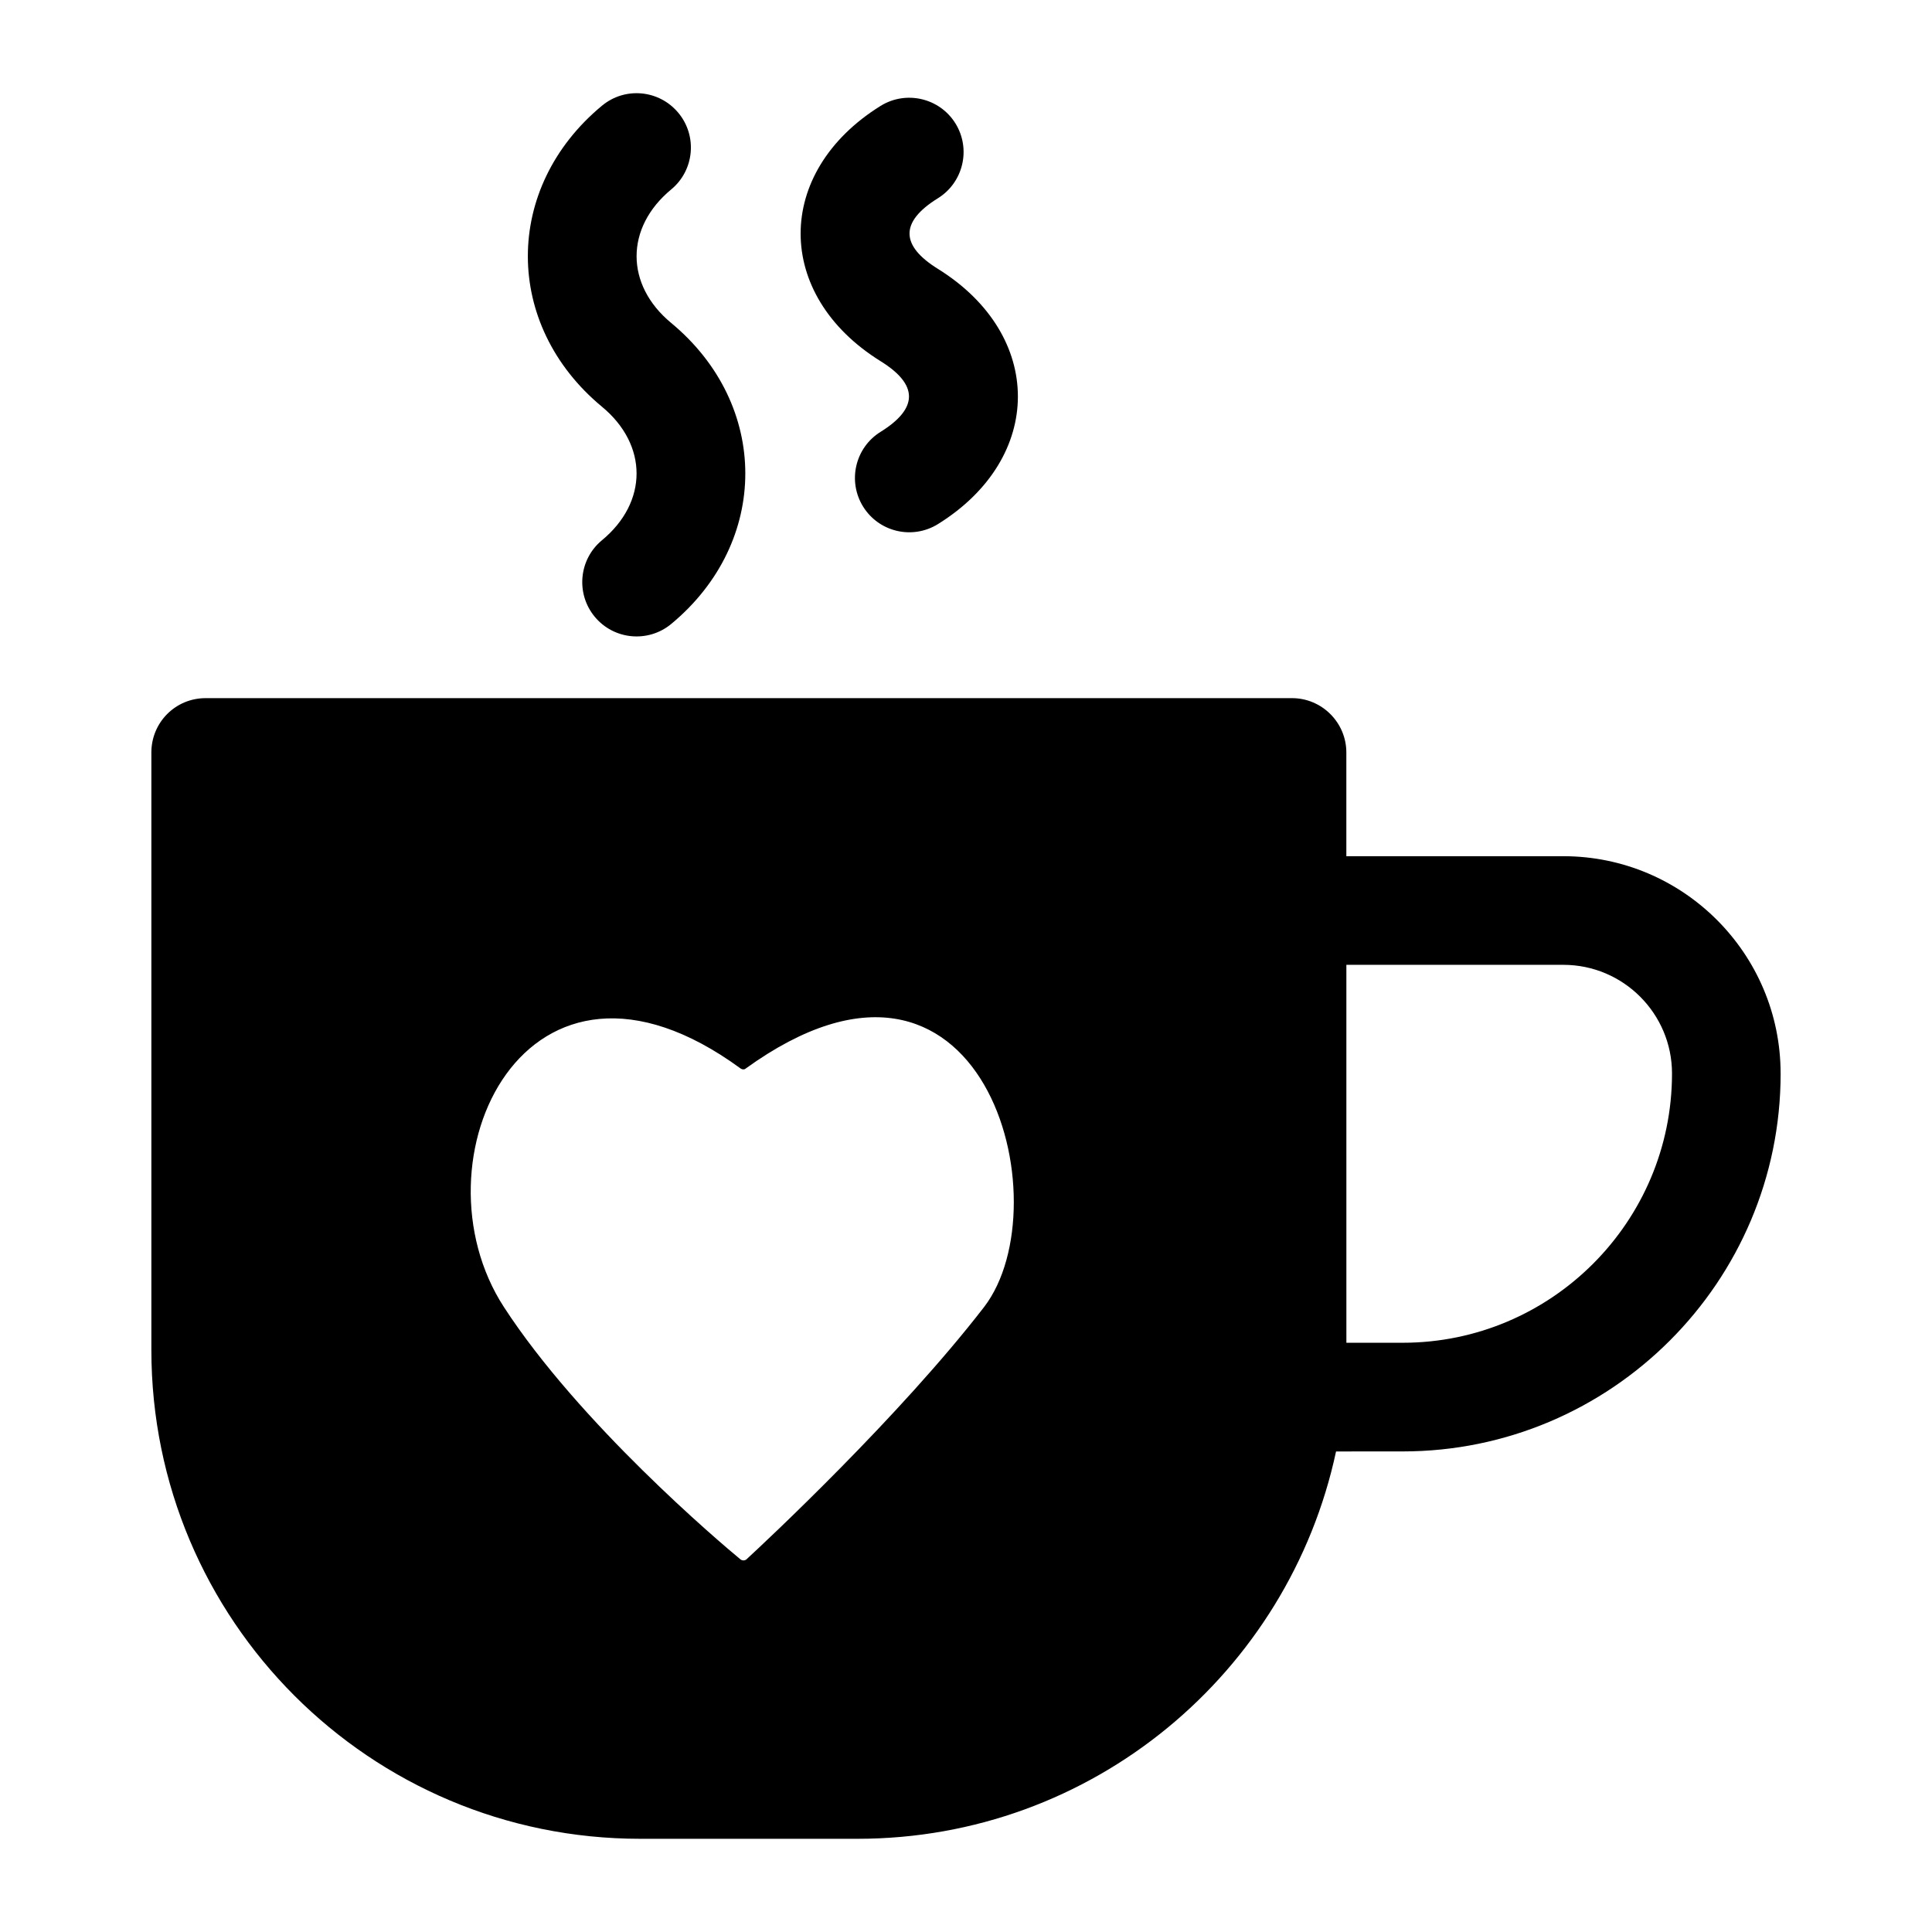 <?xml version="1.0" encoding="UTF-8"?>
<!-- Uploaded to: ICON Repo, www.svgrepo.com, Generator: ICON Repo Mixer Tools -->
<svg fill="#000000" width="800px" height="800px" version="1.1" viewBox="144 144 512 512" xmlns="http://www.w3.org/2000/svg">
 <g>
  <path d="m615.88 428.48c0-31.754-25.824-57.578-57.578-57.578h-57.508v-27.492c0-7.918-6.477-14.395-14.395-14.395h-287.89c-8.062 0-14.395 6.477-14.395 14.395v158.34c0 71.543 57.867 129.55 129.55 129.55h57.578c62.328 0 114.29-44.047 126.82-102.63 0-0.008 0.004-0.02 0.004-0.02l17.66-0.008c55.23 0 100.16-44.93 100.16-100.16zm-211.09 61.898c-22.457 29.078-57.723 62.039-63.047 66.934-0.434 0.289-1.008 0.289-1.441 0-5.758-4.75-42.75-36.129-62.762-66.934-25.047-38.578 5.758-104.94 62.762-63.191 0.434 0.289 1.008 0.289 1.297 0 63.191-45.633 84.207 35.84 63.191 63.191zm96.012-90.688h57.508c15.871 0 28.789 12.918 28.789 28.789 0 39.348-32.023 71.367-71.367 71.367h-14.926z"/>
  <path d="m321.88 194.2c6.129-5.074 6.973-14.156 1.91-20.27-5.09-6.144-14.156-7-20.27-1.91-26.176 21.699-26.18 58.062 0 79.762 12.25 10.125 12.223 25.293 0 35.395-6.129 5.074-6.973 14.156-1.91 20.27 5.082 6.133 14.156 6.969 20.27 1.91 26.176-21.695 26.18-58.059 0-79.762-12.25-10.125-12.223-25.293 0-35.395z"/>
  <path d="m392.57 196.53c6.746-4.203 8.812-13.086 4.625-19.836-4.203-6.762-13.117-8.801-19.836-4.625-28.203 17.547-28.285 50.059 0 67.645 10.043 6.219 10.035 12.5 0.016 18.723-6.762 4.188-8.828 13.074-4.641 19.82 4.195 6.75 13.055 8.828 19.82 4.641 28.219-17.527 28.309-50.051 0-67.645-9.73-6.043-10.32-12.32 0.016-18.723z"/>
 </g>
</svg>